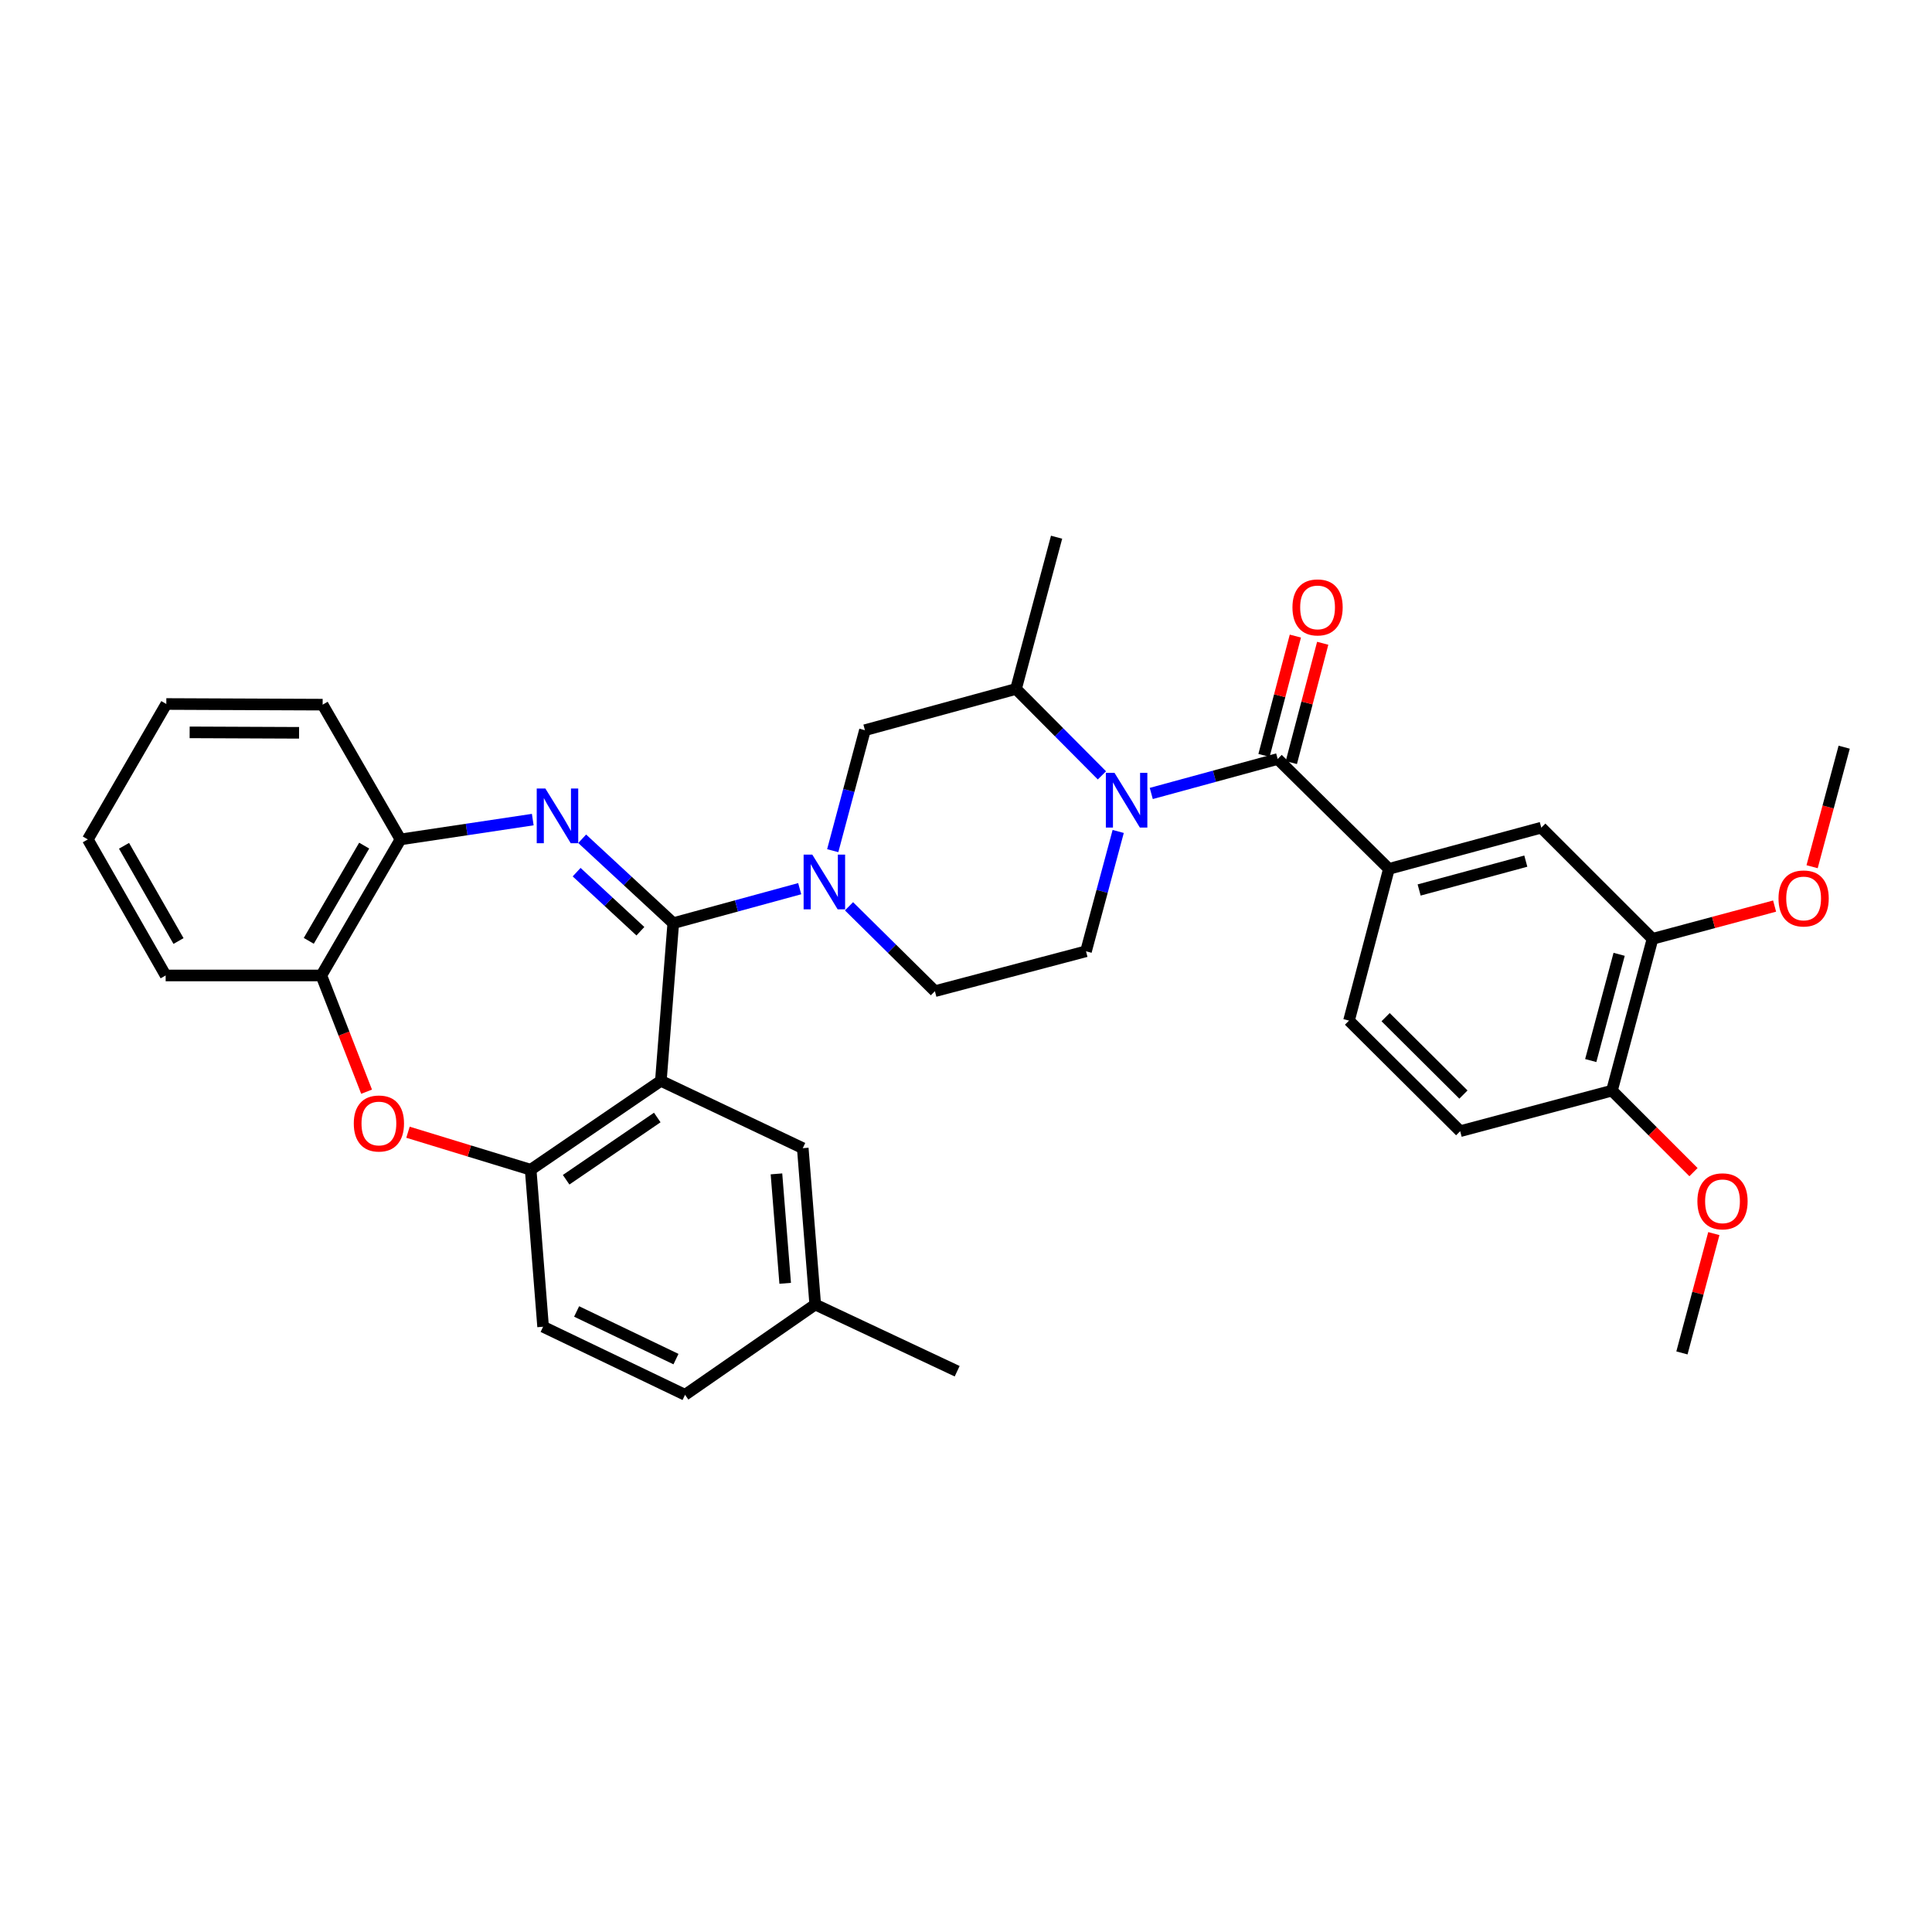 <?xml version='1.0' encoding='iso-8859-1'?>
<svg version='1.1' baseProfile='full'
              xmlns='http://www.w3.org/2000/svg'
                      xmlns:rdkit='http://www.rdkit.org/xml'
                      xmlns:xlink='http://www.w3.org/1999/xlink'
                  xml:space='preserve'
width='1000px' height='1000px' viewBox='0 0 1000 1000'>
<!-- END OF HEADER -->
<rect style='opacity:1.0;fill:#FFFFFF;stroke:none' width='1000' height='1000' x='0' y='0'> </rect>
<path class='bond-0' d='M 348.482,477.829 L 324.908,455.987' style='fill:none;fill-rule:evenodd;stroke:#000000;stroke-width:6px;stroke-linecap:butt;stroke-linejoin:miter;stroke-opacity:1' />
<path class='bond-0' d='M 324.908,455.987 L 301.334,434.146' style='fill:none;fill-rule:evenodd;stroke:#0000FF;stroke-width:6px;stroke-linecap:butt;stroke-linejoin:miter;stroke-opacity:1' />
<path class='bond-0' d='M 331.467,482.007 L 314.965,466.718' style='fill:none;fill-rule:evenodd;stroke:#000000;stroke-width:6px;stroke-linecap:butt;stroke-linejoin:miter;stroke-opacity:1' />
<path class='bond-0' d='M 314.965,466.718 L 298.463,451.429' style='fill:none;fill-rule:evenodd;stroke:#0000FF;stroke-width:6px;stroke-linecap:butt;stroke-linejoin:miter;stroke-opacity:1' />
<path class='bond-1' d='M 348.482,477.829 L 342.062,559.435' style='fill:none;fill-rule:evenodd;stroke:#000000;stroke-width:6px;stroke-linecap:butt;stroke-linejoin:miter;stroke-opacity:1' />
<path class='bond-3' d='M 348.482,477.829 L 381.203,468.903' style='fill:none;fill-rule:evenodd;stroke:#000000;stroke-width:6px;stroke-linecap:butt;stroke-linejoin:miter;stroke-opacity:1' />
<path class='bond-3' d='M 381.203,468.903 L 413.925,459.977' style='fill:none;fill-rule:evenodd;stroke:#0000FF;stroke-width:6px;stroke-linecap:butt;stroke-linejoin:miter;stroke-opacity:1' />
<path class='bond-9' d='M 275.757,424.221 L 241.521,429.353' style='fill:none;fill-rule:evenodd;stroke:#0000FF;stroke-width:6px;stroke-linecap:butt;stroke-linejoin:miter;stroke-opacity:1' />
<path class='bond-9' d='M 241.521,429.353 L 207.286,434.486' style='fill:none;fill-rule:evenodd;stroke:#000000;stroke-width:6px;stroke-linecap:butt;stroke-linejoin:miter;stroke-opacity:1' />
<path class='bond-5' d='M 342.062,559.435 L 274.67,605.452' style='fill:none;fill-rule:evenodd;stroke:#000000;stroke-width:6px;stroke-linecap:butt;stroke-linejoin:miter;stroke-opacity:1' />
<path class='bond-5' d='M 340.202,578.419 L 293.028,610.631' style='fill:none;fill-rule:evenodd;stroke:#000000;stroke-width:6px;stroke-linecap:butt;stroke-linejoin:miter;stroke-opacity:1' />
<path class='bond-16' d='M 342.062,559.435 L 415.508,594.293' style='fill:none;fill-rule:evenodd;stroke:#000000;stroke-width:6px;stroke-linecap:butt;stroke-linejoin:miter;stroke-opacity:1' />
<path class='bond-2' d='M 570.357,401.33 L 548.125,378.966' style='fill:none;fill-rule:evenodd;stroke:#0000FF;stroke-width:6px;stroke-linecap:butt;stroke-linejoin:miter;stroke-opacity:1' />
<path class='bond-2' d='M 548.125,378.966 L 525.894,356.601' style='fill:none;fill-rule:evenodd;stroke:#000000;stroke-width:6px;stroke-linecap:butt;stroke-linejoin:miter;stroke-opacity:1' />
<path class='bond-4' d='M 595.893,410.695 L 628.606,401.776' style='fill:none;fill-rule:evenodd;stroke:#0000FF;stroke-width:6px;stroke-linecap:butt;stroke-linejoin:miter;stroke-opacity:1' />
<path class='bond-4' d='M 628.606,401.776 L 661.319,392.857' style='fill:none;fill-rule:evenodd;stroke:#000000;stroke-width:6px;stroke-linecap:butt;stroke-linejoin:miter;stroke-opacity:1' />
<path class='bond-34' d='M 578.779,430.36 L 570.448,461.372' style='fill:none;fill-rule:evenodd;stroke:#0000FF;stroke-width:6px;stroke-linecap:butt;stroke-linejoin:miter;stroke-opacity:1' />
<path class='bond-34' d='M 570.448,461.372 L 562.117,492.385' style='fill:none;fill-rule:evenodd;stroke:#000000;stroke-width:6px;stroke-linecap:butt;stroke-linejoin:miter;stroke-opacity:1' />
<path class='bond-10' d='M 431.019,440.302 L 439.352,409.123' style='fill:none;fill-rule:evenodd;stroke:#0000FF;stroke-width:6px;stroke-linecap:butt;stroke-linejoin:miter;stroke-opacity:1' />
<path class='bond-10' d='M 439.352,409.123 L 447.684,377.944' style='fill:none;fill-rule:evenodd;stroke:#000000;stroke-width:6px;stroke-linecap:butt;stroke-linejoin:miter;stroke-opacity:1' />
<path class='bond-15' d='M 439.442,469.093 L 461.675,491.061' style='fill:none;fill-rule:evenodd;stroke:#0000FF;stroke-width:6px;stroke-linecap:butt;stroke-linejoin:miter;stroke-opacity:1' />
<path class='bond-15' d='M 461.675,491.061 L 483.908,513.028' style='fill:none;fill-rule:evenodd;stroke:#000000;stroke-width:6px;stroke-linecap:butt;stroke-linejoin:miter;stroke-opacity:1' />
<path class='bond-7' d='M 661.319,392.857 L 718.893,449.732' style='fill:none;fill-rule:evenodd;stroke:#000000;stroke-width:6px;stroke-linecap:butt;stroke-linejoin:miter;stroke-opacity:1' />
<path class='bond-17' d='M 668.394,394.717 L 676.512,363.837' style='fill:none;fill-rule:evenodd;stroke:#000000;stroke-width:6px;stroke-linecap:butt;stroke-linejoin:miter;stroke-opacity:1' />
<path class='bond-17' d='M 676.512,363.837 L 684.631,332.957' style='fill:none;fill-rule:evenodd;stroke:#FF0000;stroke-width:6px;stroke-linecap:butt;stroke-linejoin:miter;stroke-opacity:1' />
<path class='bond-17' d='M 654.245,390.998 L 662.364,360.117' style='fill:none;fill-rule:evenodd;stroke:#000000;stroke-width:6px;stroke-linecap:butt;stroke-linejoin:miter;stroke-opacity:1' />
<path class='bond-17' d='M 662.364,360.117 L 670.482,329.237' style='fill:none;fill-rule:evenodd;stroke:#FF0000;stroke-width:6px;stroke-linecap:butt;stroke-linejoin:miter;stroke-opacity:1' />
<path class='bond-6' d='M 274.67,605.452 L 242.921,595.745' style='fill:none;fill-rule:evenodd;stroke:#000000;stroke-width:6px;stroke-linecap:butt;stroke-linejoin:miter;stroke-opacity:1' />
<path class='bond-6' d='M 242.921,595.745 L 211.173,586.038' style='fill:none;fill-rule:evenodd;stroke:#FF0000;stroke-width:6px;stroke-linecap:butt;stroke-linejoin:miter;stroke-opacity:1' />
<path class='bond-20' d='M 274.67,605.452 L 281.107,686.717' style='fill:none;fill-rule:evenodd;stroke:#000000;stroke-width:6px;stroke-linecap:butt;stroke-linejoin:miter;stroke-opacity:1' />
<path class='bond-35' d='M 189.745,565.063 L 178.035,534.982' style='fill:none;fill-rule:evenodd;stroke:#FF0000;stroke-width:6px;stroke-linecap:butt;stroke-linejoin:miter;stroke-opacity:1' />
<path class='bond-35' d='M 178.035,534.982 L 166.324,504.901' style='fill:none;fill-rule:evenodd;stroke:#000000;stroke-width:6px;stroke-linecap:butt;stroke-linejoin:miter;stroke-opacity:1' />
<path class='bond-13' d='M 718.893,449.732 L 797.769,428.398' style='fill:none;fill-rule:evenodd;stroke:#000000;stroke-width:6px;stroke-linecap:butt;stroke-linejoin:miter;stroke-opacity:1' />
<path class='bond-13' d='M 734.544,460.654 L 789.757,445.72' style='fill:none;fill-rule:evenodd;stroke:#000000;stroke-width:6px;stroke-linecap:butt;stroke-linejoin:miter;stroke-opacity:1' />
<path class='bond-19' d='M 718.893,449.732 L 698.242,528.267' style='fill:none;fill-rule:evenodd;stroke:#000000;stroke-width:6px;stroke-linecap:butt;stroke-linejoin:miter;stroke-opacity:1' />
<path class='bond-8' d='M 525.894,356.601 L 447.684,377.944' style='fill:none;fill-rule:evenodd;stroke:#000000;stroke-width:6px;stroke-linecap:butt;stroke-linejoin:miter;stroke-opacity:1' />
<path class='bond-26' d='M 525.894,356.601 L 546.887,278.051' style='fill:none;fill-rule:evenodd;stroke:#000000;stroke-width:6px;stroke-linecap:butt;stroke-linejoin:miter;stroke-opacity:1' />
<path class='bond-12' d='M 207.286,434.486 L 166.324,504.901' style='fill:none;fill-rule:evenodd;stroke:#000000;stroke-width:6px;stroke-linecap:butt;stroke-linejoin:miter;stroke-opacity:1' />
<path class='bond-12' d='M 188.496,437.692 L 159.823,486.983' style='fill:none;fill-rule:evenodd;stroke:#000000;stroke-width:6px;stroke-linecap:butt;stroke-linejoin:miter;stroke-opacity:1' />
<path class='bond-27' d='M 207.286,434.486 L 166.999,364.729' style='fill:none;fill-rule:evenodd;stroke:#000000;stroke-width:6px;stroke-linecap:butt;stroke-linejoin:miter;stroke-opacity:1' />
<path class='bond-11' d='M 562.117,492.385 L 483.908,513.028' style='fill:none;fill-rule:evenodd;stroke:#000000;stroke-width:6px;stroke-linecap:butt;stroke-linejoin:miter;stroke-opacity:1' />
<path class='bond-28' d='M 166.324,504.901 L 85.742,504.901' style='fill:none;fill-rule:evenodd;stroke:#000000;stroke-width:6px;stroke-linecap:butt;stroke-linejoin:miter;stroke-opacity:1' />
<path class='bond-14' d='M 797.769,428.398 L 855.343,485.948' style='fill:none;fill-rule:evenodd;stroke:#000000;stroke-width:6px;stroke-linecap:butt;stroke-linejoin:miter;stroke-opacity:1' />
<path class='bond-24' d='M 855.343,485.948 L 886.936,477.468' style='fill:none;fill-rule:evenodd;stroke:#000000;stroke-width:6px;stroke-linecap:butt;stroke-linejoin:miter;stroke-opacity:1' />
<path class='bond-24' d='M 886.936,477.468 L 918.528,468.988' style='fill:none;fill-rule:evenodd;stroke:#FF0000;stroke-width:6px;stroke-linecap:butt;stroke-linejoin:miter;stroke-opacity:1' />
<path class='bond-38' d='M 855.343,485.948 L 834.35,564.507' style='fill:none;fill-rule:evenodd;stroke:#000000;stroke-width:6px;stroke-linecap:butt;stroke-linejoin:miter;stroke-opacity:1' />
<path class='bond-38' d='M 838.061,493.955 L 823.366,548.946' style='fill:none;fill-rule:evenodd;stroke:#000000;stroke-width:6px;stroke-linecap:butt;stroke-linejoin:miter;stroke-opacity:1' />
<path class='bond-22' d='M 415.508,594.293 L 421.961,675.217' style='fill:none;fill-rule:evenodd;stroke:#000000;stroke-width:6px;stroke-linecap:butt;stroke-linejoin:miter;stroke-opacity:1' />
<path class='bond-22' d='M 401.893,607.595 L 406.41,664.241' style='fill:none;fill-rule:evenodd;stroke:#000000;stroke-width:6px;stroke-linecap:butt;stroke-linejoin:miter;stroke-opacity:1' />
<path class='bond-18' d='M 834.35,564.507 L 755.783,585.5' style='fill:none;fill-rule:evenodd;stroke:#000000;stroke-width:6px;stroke-linecap:butt;stroke-linejoin:miter;stroke-opacity:1' />
<path class='bond-25' d='M 834.35,564.507 L 855.447,585.6' style='fill:none;fill-rule:evenodd;stroke:#000000;stroke-width:6px;stroke-linecap:butt;stroke-linejoin:miter;stroke-opacity:1' />
<path class='bond-25' d='M 855.447,585.6 L 876.544,606.694' style='fill:none;fill-rule:evenodd;stroke:#FF0000;stroke-width:6px;stroke-linecap:butt;stroke-linejoin:miter;stroke-opacity:1' />
<path class='bond-21' d='M 698.242,528.267 L 755.783,585.5' style='fill:none;fill-rule:evenodd;stroke:#000000;stroke-width:6px;stroke-linecap:butt;stroke-linejoin:miter;stroke-opacity:1' />
<path class='bond-21' d='M 717.19,526.48 L 757.469,566.542' style='fill:none;fill-rule:evenodd;stroke:#000000;stroke-width:6px;stroke-linecap:butt;stroke-linejoin:miter;stroke-opacity:1' />
<path class='bond-36' d='M 281.107,686.717 L 354.578,721.949' style='fill:none;fill-rule:evenodd;stroke:#000000;stroke-width:6px;stroke-linecap:butt;stroke-linejoin:miter;stroke-opacity:1' />
<path class='bond-36' d='M 298.453,678.811 L 349.883,703.474' style='fill:none;fill-rule:evenodd;stroke:#000000;stroke-width:6px;stroke-linecap:butt;stroke-linejoin:miter;stroke-opacity:1' />
<path class='bond-23' d='M 421.961,675.217 L 354.578,721.949' style='fill:none;fill-rule:evenodd;stroke:#000000;stroke-width:6px;stroke-linecap:butt;stroke-linejoin:miter;stroke-opacity:1' />
<path class='bond-29' d='M 421.961,675.217 L 495.424,709.742' style='fill:none;fill-rule:evenodd;stroke:#000000;stroke-width:6px;stroke-linecap:butt;stroke-linejoin:miter;stroke-opacity:1' />
<path class='bond-30' d='M 937.94,448.61 L 946.243,417.678' style='fill:none;fill-rule:evenodd;stroke:#FF0000;stroke-width:6px;stroke-linecap:butt;stroke-linejoin:miter;stroke-opacity:1' />
<path class='bond-30' d='M 946.243,417.678 L 954.545,386.746' style='fill:none;fill-rule:evenodd;stroke:#000000;stroke-width:6px;stroke-linecap:butt;stroke-linejoin:miter;stroke-opacity:1' />
<path class='bond-31' d='M 887.078,638.508 L 878.822,669.391' style='fill:none;fill-rule:evenodd;stroke:#FF0000;stroke-width:6px;stroke-linecap:butt;stroke-linejoin:miter;stroke-opacity:1' />
<path class='bond-31' d='M 878.822,669.391 L 870.566,700.274' style='fill:none;fill-rule:evenodd;stroke:#000000;stroke-width:6px;stroke-linecap:butt;stroke-linejoin:miter;stroke-opacity:1' />
<path class='bond-33' d='M 166.999,364.729 L 86.083,364.387' style='fill:none;fill-rule:evenodd;stroke:#000000;stroke-width:6px;stroke-linecap:butt;stroke-linejoin:miter;stroke-opacity:1' />
<path class='bond-33' d='M 154.8,379.307 L 98.159,379.068' style='fill:none;fill-rule:evenodd;stroke:#000000;stroke-width:6px;stroke-linecap:butt;stroke-linejoin:miter;stroke-opacity:1' />
<path class='bond-32' d='M 85.742,504.901 L 45.455,434.486' style='fill:none;fill-rule:evenodd;stroke:#000000;stroke-width:6px;stroke-linecap:butt;stroke-linejoin:miter;stroke-opacity:1' />
<path class='bond-32' d='M 92.397,487.074 L 64.195,437.783' style='fill:none;fill-rule:evenodd;stroke:#000000;stroke-width:6px;stroke-linecap:butt;stroke-linejoin:miter;stroke-opacity:1' />
<path class='bond-37' d='M 45.455,434.486 L 86.083,364.387' style='fill:none;fill-rule:evenodd;stroke:#000000;stroke-width:6px;stroke-linecap:butt;stroke-linejoin:miter;stroke-opacity:1' />
<path  class='atom-1' d='M 282.291 408.143
L 291.571 423.143
Q 292.491 424.623, 293.971 427.303
Q 295.451 429.983, 295.531 430.143
L 295.531 408.143
L 299.291 408.143
L 299.291 436.463
L 295.411 436.463
L 285.451 420.063
Q 284.291 418.143, 283.051 415.943
Q 281.851 413.743, 281.491 413.063
L 281.491 436.463
L 277.811 436.463
L 277.811 408.143
L 282.291 408.143
' fill='#0000FF'/>
<path  class='atom-3' d='M 576.866 400.015
L 586.146 415.015
Q 587.066 416.495, 588.546 419.175
Q 590.026 421.855, 590.106 422.015
L 590.106 400.015
L 593.866 400.015
L 593.866 428.335
L 589.986 428.335
L 580.026 411.935
Q 578.866 410.015, 577.626 407.815
Q 576.426 405.615, 576.066 404.935
L 576.066 428.335
L 572.386 428.335
L 572.386 400.015
L 576.866 400.015
' fill='#0000FF'/>
<path  class='atom-4' d='M 420.431 442.334
L 429.711 457.334
Q 430.631 458.814, 432.111 461.494
Q 433.591 464.174, 433.671 464.334
L 433.671 442.334
L 437.431 442.334
L 437.431 470.654
L 433.551 470.654
L 423.591 454.254
Q 422.431 452.334, 421.191 450.134
Q 419.991 447.934, 419.631 447.254
L 419.631 470.654
L 415.951 470.654
L 415.951 442.334
L 420.431 442.334
' fill='#0000FF'/>
<path  class='atom-7' d='M 183.119 581.516
Q 183.119 574.716, 186.479 570.916
Q 189.839 567.116, 196.119 567.116
Q 202.399 567.116, 205.759 570.916
Q 209.119 574.716, 209.119 581.516
Q 209.119 588.396, 205.719 592.316
Q 202.319 596.196, 196.119 596.196
Q 189.879 596.196, 186.479 592.316
Q 183.119 588.436, 183.119 581.516
M 196.119 592.996
Q 200.439 592.996, 202.759 590.116
Q 205.119 587.196, 205.119 581.516
Q 205.119 575.956, 202.759 573.156
Q 200.439 570.316, 196.119 570.316
Q 191.799 570.316, 189.439 573.116
Q 187.119 575.916, 187.119 581.516
Q 187.119 587.236, 189.439 590.116
Q 191.799 592.996, 196.119 592.996
' fill='#FF0000'/>
<path  class='atom-18' d='M 668.971 314.387
Q 668.971 307.587, 672.331 303.787
Q 675.691 299.987, 681.971 299.987
Q 688.251 299.987, 691.611 303.787
Q 694.971 307.587, 694.971 314.387
Q 694.971 321.267, 691.571 325.187
Q 688.171 329.067, 681.971 329.067
Q 675.731 329.067, 672.331 325.187
Q 668.971 321.307, 668.971 314.387
M 681.971 325.867
Q 686.291 325.867, 688.611 322.987
Q 690.971 320.067, 690.971 314.387
Q 690.971 308.827, 688.611 306.027
Q 686.291 303.187, 681.971 303.187
Q 677.651 303.187, 675.291 305.987
Q 672.971 308.787, 672.971 314.387
Q 672.971 320.107, 675.291 322.987
Q 677.651 325.867, 681.971 325.867
' fill='#FF0000'/>
<path  class='atom-25' d='M 920.553 465.035
Q 920.553 458.235, 923.913 454.435
Q 927.273 450.635, 933.553 450.635
Q 939.833 450.635, 943.193 454.435
Q 946.553 458.235, 946.553 465.035
Q 946.553 471.915, 943.153 475.835
Q 939.753 479.715, 933.553 479.715
Q 927.313 479.715, 923.913 475.835
Q 920.553 471.955, 920.553 465.035
M 933.553 476.515
Q 937.873 476.515, 940.193 473.635
Q 942.553 470.715, 942.553 465.035
Q 942.553 459.475, 940.193 456.675
Q 937.873 453.835, 933.553 453.835
Q 929.233 453.835, 926.873 456.635
Q 924.553 459.435, 924.553 465.035
Q 924.553 470.755, 926.873 473.635
Q 929.233 476.515, 933.553 476.515
' fill='#FF0000'/>
<path  class='atom-26' d='M 878.567 621.795
Q 878.567 614.995, 881.927 611.195
Q 885.287 607.395, 891.567 607.395
Q 897.847 607.395, 901.207 611.195
Q 904.567 614.995, 904.567 621.795
Q 904.567 628.675, 901.167 632.595
Q 897.767 636.475, 891.567 636.475
Q 885.327 636.475, 881.927 632.595
Q 878.567 628.715, 878.567 621.795
M 891.567 633.275
Q 895.887 633.275, 898.207 630.395
Q 900.567 627.475, 900.567 621.795
Q 900.567 616.235, 898.207 613.435
Q 895.887 610.595, 891.567 610.595
Q 887.247 610.595, 884.887 613.395
Q 882.567 616.195, 882.567 621.795
Q 882.567 627.515, 884.887 630.395
Q 887.247 633.275, 891.567 633.275
' fill='#FF0000'/>
</svg>
